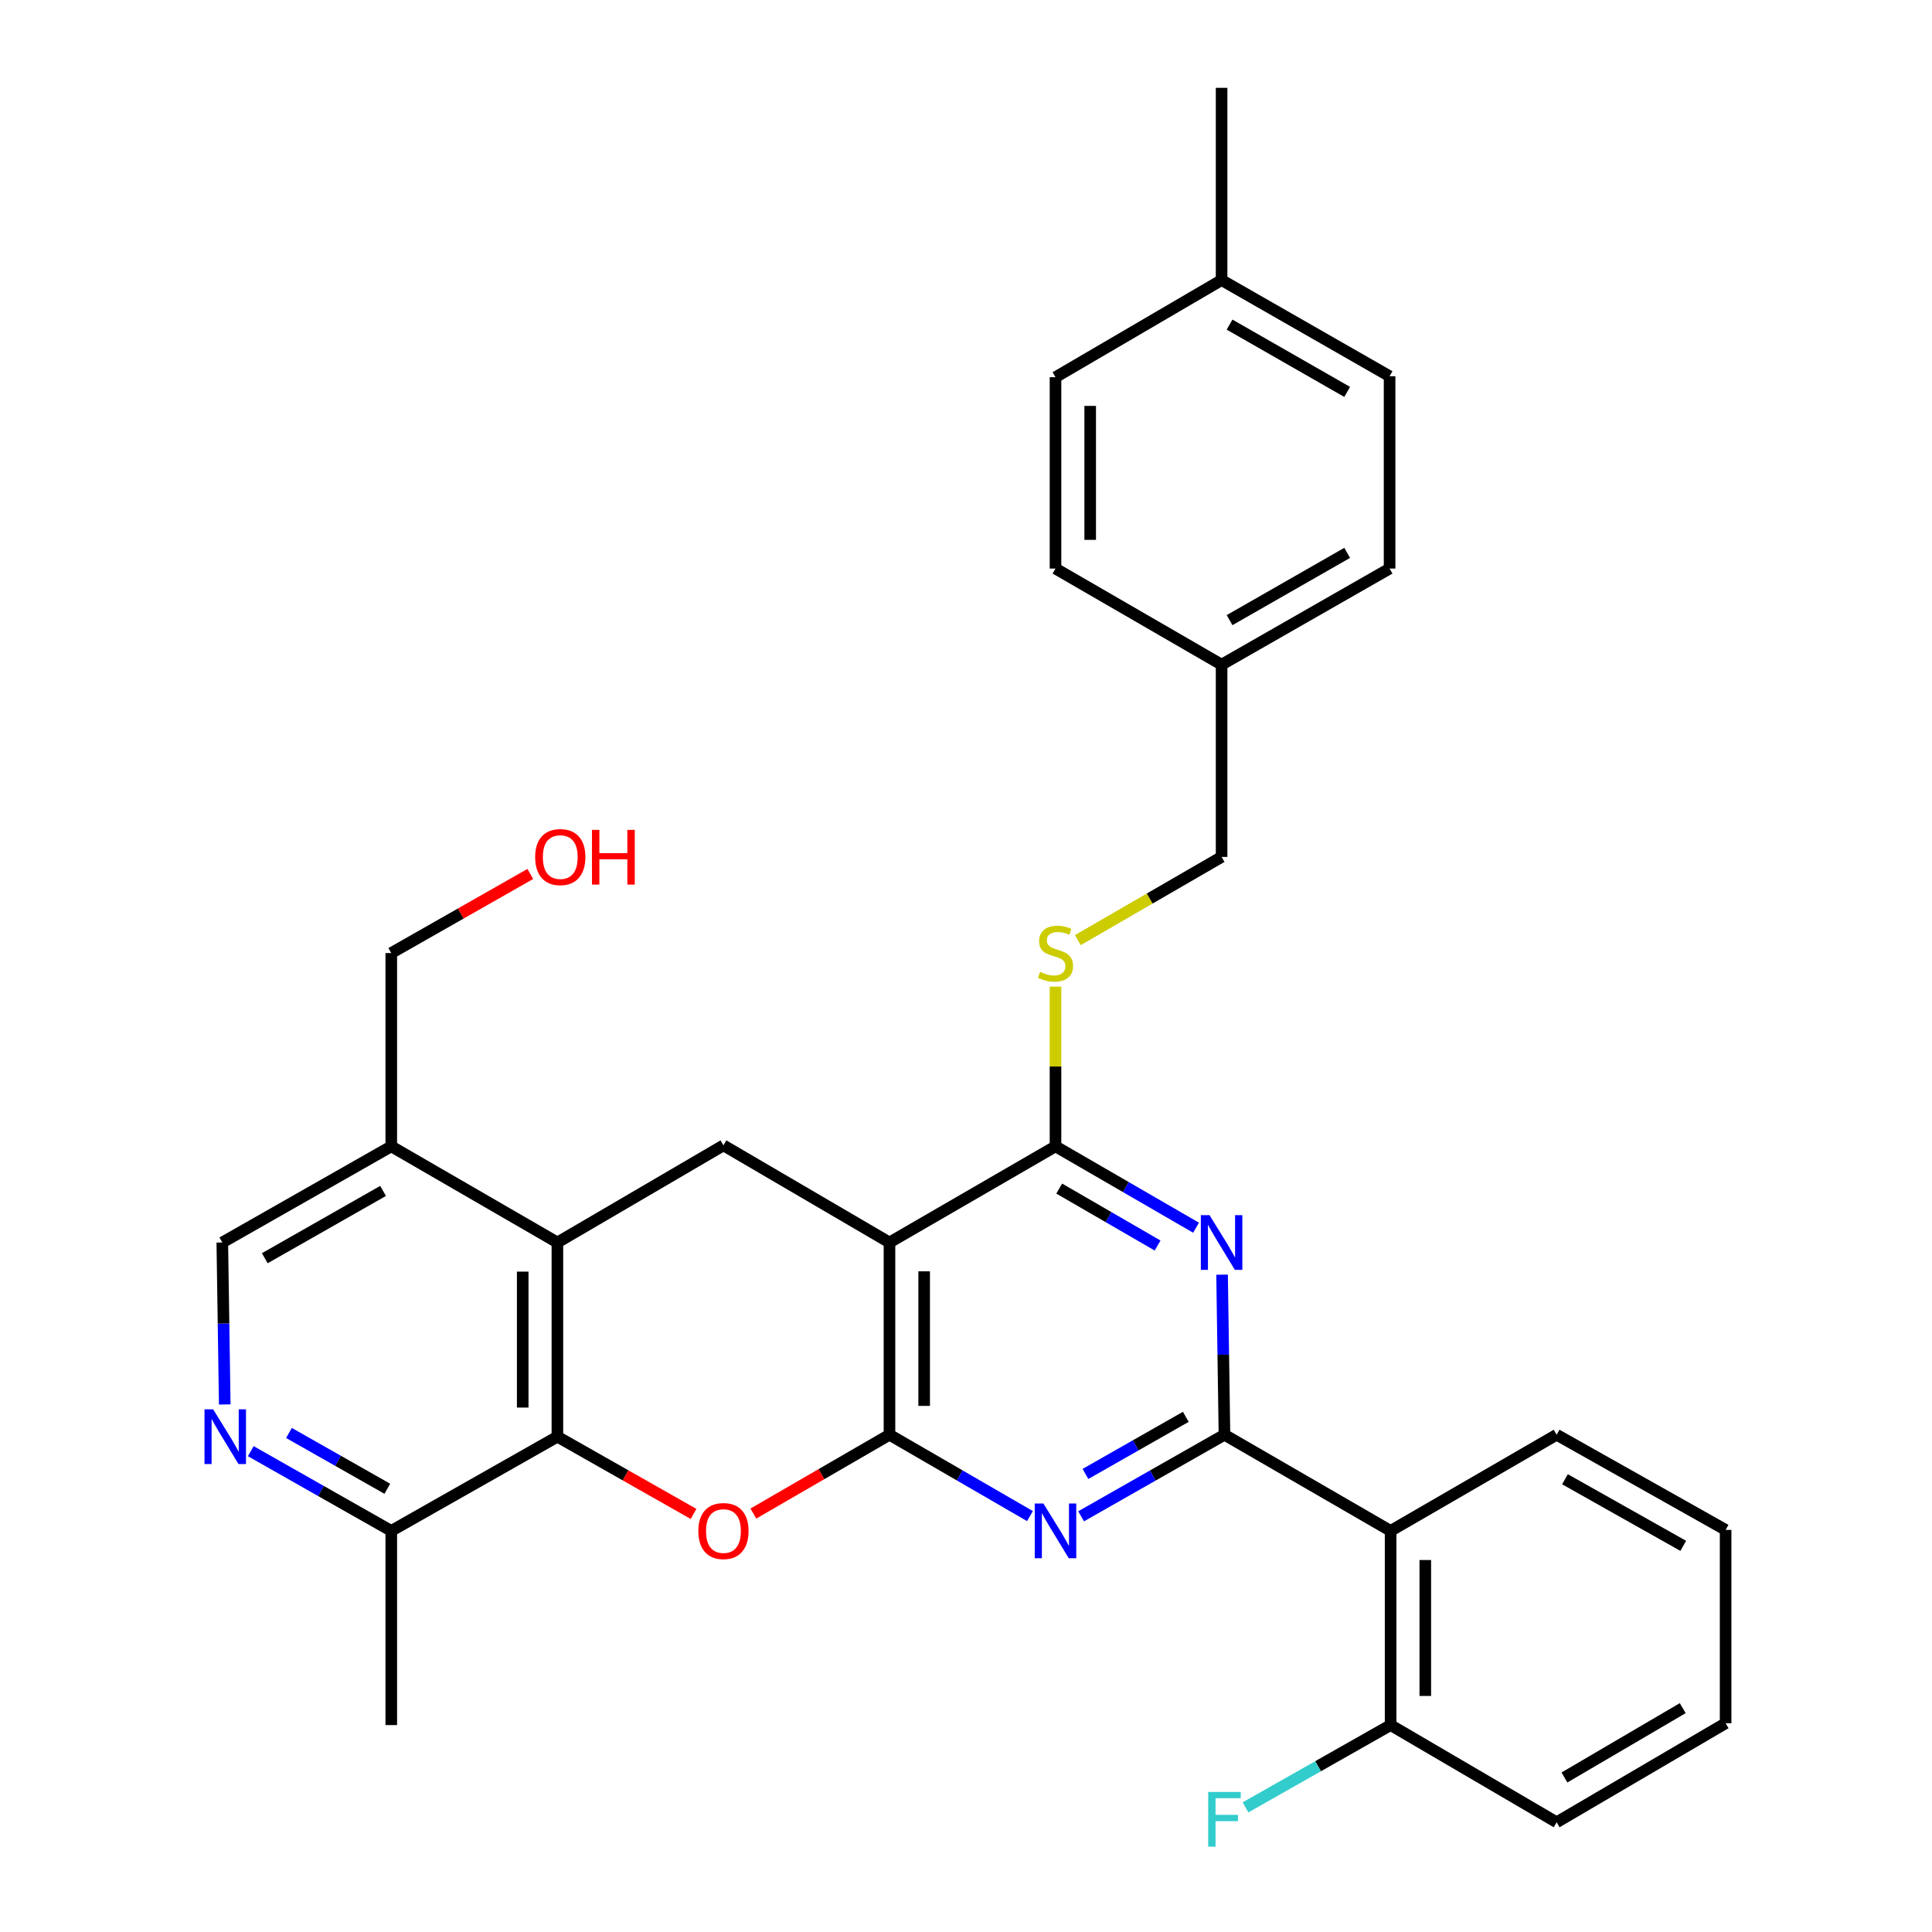 <?xml version='1.0' encoding='iso-8859-1'?>
<svg version='1.1' baseProfile='full'
              xmlns='http://www.w3.org/2000/svg'
                      xmlns:rdkit='http://www.rdkit.org/xml'
                      xmlns:xlink='http://www.w3.org/1999/xlink'
                  xml:space='preserve'
width='1000px' height='1000px' viewBox='0 0 1000 1000'>
<!-- END OF HEADER -->
<rect style='opacity:1.0;fill:#FFFFFF;stroke:none' width='1000' height='1000' x='0' y='0'> </rect>
<path class='bond-1' d='M 460.392,742.622 L 460.392,643.111' style='fill:none;fill-rule:evenodd;stroke:#000000;stroke-width:6px;stroke-linecap:butt;stroke-linejoin:miter;stroke-opacity:1' />
<path class='bond-1' d='M 478.345,727.696 L 478.345,658.038' style='fill:none;fill-rule:evenodd;stroke:#000000;stroke-width:6px;stroke-linecap:butt;stroke-linejoin:miter;stroke-opacity:1' />
<path class='bond-2' d='M 460.392,742.622 L 496.749,763.675' style='fill:none;fill-rule:evenodd;stroke:#000000;stroke-width:6px;stroke-linecap:butt;stroke-linejoin:miter;stroke-opacity:1' />
<path class='bond-2' d='M 496.749,763.675 L 533.106,784.727' style='fill:none;fill-rule:evenodd;stroke:#0000FF;stroke-width:6px;stroke-linecap:butt;stroke-linejoin:miter;stroke-opacity:1' />
<path class='bond-4' d='M 460.392,742.622 L 425.165,763.02' style='fill:none;fill-rule:evenodd;stroke:#000000;stroke-width:6px;stroke-linecap:butt;stroke-linejoin:miter;stroke-opacity:1' />
<path class='bond-4' d='M 425.165,763.02 L 389.938,783.418' style='fill:none;fill-rule:evenodd;stroke:#FF0000;stroke-width:6px;stroke-linecap:butt;stroke-linejoin:miter;stroke-opacity:1' />
<path class='bond-0' d='M 633.781,742.622 L 596.682,763.732' style='fill:none;fill-rule:evenodd;stroke:#000000;stroke-width:6px;stroke-linecap:butt;stroke-linejoin:miter;stroke-opacity:1' />
<path class='bond-0' d='M 596.682,763.732 L 559.584,784.841' style='fill:none;fill-rule:evenodd;stroke:#0000FF;stroke-width:6px;stroke-linecap:butt;stroke-linejoin:miter;stroke-opacity:1' />
<path class='bond-0' d='M 613.773,733.351 L 587.804,748.127' style='fill:none;fill-rule:evenodd;stroke:#000000;stroke-width:6px;stroke-linecap:butt;stroke-linejoin:miter;stroke-opacity:1' />
<path class='bond-0' d='M 587.804,748.127 L 561.835,762.904' style='fill:none;fill-rule:evenodd;stroke:#0000FF;stroke-width:6px;stroke-linecap:butt;stroke-linejoin:miter;stroke-opacity:1' />
<path class='bond-3' d='M 633.781,742.622 L 633.162,701.191' style='fill:none;fill-rule:evenodd;stroke:#000000;stroke-width:6px;stroke-linecap:butt;stroke-linejoin:miter;stroke-opacity:1' />
<path class='bond-3' d='M 633.162,701.191 L 632.543,659.759' style='fill:none;fill-rule:evenodd;stroke:#0000FF;stroke-width:6px;stroke-linecap:butt;stroke-linejoin:miter;stroke-opacity:1' />
<path class='bond-8' d='M 633.781,742.622 L 719.777,792.383' style='fill:none;fill-rule:evenodd;stroke:#000000;stroke-width:6px;stroke-linecap:butt;stroke-linejoin:miter;stroke-opacity:1' />
<path class='bond-5' d='M 460.392,643.111 L 546.328,593.35' style='fill:none;fill-rule:evenodd;stroke:#000000;stroke-width:6px;stroke-linecap:butt;stroke-linejoin:miter;stroke-opacity:1' />
<path class='bond-9' d='M 460.392,643.111 L 374.455,592.842' style='fill:none;fill-rule:evenodd;stroke:#000000;stroke-width:6px;stroke-linecap:butt;stroke-linejoin:miter;stroke-opacity:1' />
<path class='bond-33' d='M 619.072,635.457 L 582.7,614.404' style='fill:none;fill-rule:evenodd;stroke:#0000FF;stroke-width:6px;stroke-linecap:butt;stroke-linejoin:miter;stroke-opacity:1' />
<path class='bond-33' d='M 582.7,614.404 L 546.328,593.35' style='fill:none;fill-rule:evenodd;stroke:#000000;stroke-width:6px;stroke-linecap:butt;stroke-linejoin:miter;stroke-opacity:1' />
<path class='bond-33' d='M 599.166,644.679 L 573.706,629.942' style='fill:none;fill-rule:evenodd;stroke:#0000FF;stroke-width:6px;stroke-linecap:butt;stroke-linejoin:miter;stroke-opacity:1' />
<path class='bond-33' d='M 573.706,629.942 L 548.246,615.204' style='fill:none;fill-rule:evenodd;stroke:#000000;stroke-width:6px;stroke-linecap:butt;stroke-linejoin:miter;stroke-opacity:1' />
<path class='bond-6' d='M 358.985,783.607 L 323.747,763.619' style='fill:none;fill-rule:evenodd;stroke:#FF0000;stroke-width:6px;stroke-linecap:butt;stroke-linejoin:miter;stroke-opacity:1' />
<path class='bond-6' d='M 323.747,763.619 L 288.508,743.63' style='fill:none;fill-rule:evenodd;stroke:#000000;stroke-width:6px;stroke-linecap:butt;stroke-linejoin:miter;stroke-opacity:1' />
<path class='bond-12' d='M 546.328,593.35 L 546.328,552.016' style='fill:none;fill-rule:evenodd;stroke:#000000;stroke-width:6px;stroke-linecap:butt;stroke-linejoin:miter;stroke-opacity:1' />
<path class='bond-12' d='M 546.328,552.016 L 546.328,510.682' style='fill:none;fill-rule:evenodd;stroke:#CCCC00;stroke-width:6px;stroke-linecap:butt;stroke-linejoin:miter;stroke-opacity:1' />
<path class='bond-7' d='M 288.508,743.63 L 288.508,643.111' style='fill:none;fill-rule:evenodd;stroke:#000000;stroke-width:6px;stroke-linecap:butt;stroke-linejoin:miter;stroke-opacity:1' />
<path class='bond-7' d='M 270.555,728.552 L 270.555,658.189' style='fill:none;fill-rule:evenodd;stroke:#000000;stroke-width:6px;stroke-linecap:butt;stroke-linejoin:miter;stroke-opacity:1' />
<path class='bond-13' d='M 288.508,743.63 L 202.522,792.383' style='fill:none;fill-rule:evenodd;stroke:#000000;stroke-width:6px;stroke-linecap:butt;stroke-linejoin:miter;stroke-opacity:1' />
<path class='bond-11' d='M 288.508,643.111 L 202.522,593.35' style='fill:none;fill-rule:evenodd;stroke:#000000;stroke-width:6px;stroke-linecap:butt;stroke-linejoin:miter;stroke-opacity:1' />
<path class='bond-32' d='M 288.508,643.111 L 374.455,592.842' style='fill:none;fill-rule:evenodd;stroke:#000000;stroke-width:6px;stroke-linecap:butt;stroke-linejoin:miter;stroke-opacity:1' />
<path class='bond-14' d='M 719.777,792.383 L 719.777,892.902' style='fill:none;fill-rule:evenodd;stroke:#000000;stroke-width:6px;stroke-linecap:butt;stroke-linejoin:miter;stroke-opacity:1' />
<path class='bond-14' d='M 737.731,807.461 L 737.731,877.824' style='fill:none;fill-rule:evenodd;stroke:#000000;stroke-width:6px;stroke-linecap:butt;stroke-linejoin:miter;stroke-opacity:1' />
<path class='bond-20' d='M 719.777,792.383 L 805.714,742.622' style='fill:none;fill-rule:evenodd;stroke:#000000;stroke-width:6px;stroke-linecap:butt;stroke-linejoin:miter;stroke-opacity:1' />
<path class='bond-10' d='M 129.795,751.124 L 166.159,771.754' style='fill:none;fill-rule:evenodd;stroke:#0000FF;stroke-width:6px;stroke-linecap:butt;stroke-linejoin:miter;stroke-opacity:1' />
<path class='bond-10' d='M 166.159,771.754 L 202.522,792.383' style='fill:none;fill-rule:evenodd;stroke:#000000;stroke-width:6px;stroke-linecap:butt;stroke-linejoin:miter;stroke-opacity:1' />
<path class='bond-10' d='M 149.563,741.697 L 175.018,756.138' style='fill:none;fill-rule:evenodd;stroke:#0000FF;stroke-width:6px;stroke-linecap:butt;stroke-linejoin:miter;stroke-opacity:1' />
<path class='bond-10' d='M 175.018,756.138 L 200.472,770.579' style='fill:none;fill-rule:evenodd;stroke:#000000;stroke-width:6px;stroke-linecap:butt;stroke-linejoin:miter;stroke-opacity:1' />
<path class='bond-15' d='M 116.332,726.956 L 115.696,685.034' style='fill:none;fill-rule:evenodd;stroke:#0000FF;stroke-width:6px;stroke-linecap:butt;stroke-linejoin:miter;stroke-opacity:1' />
<path class='bond-15' d='M 115.696,685.034 L 115.059,643.111' style='fill:none;fill-rule:evenodd;stroke:#000000;stroke-width:6px;stroke-linecap:butt;stroke-linejoin:miter;stroke-opacity:1' />
<path class='bond-25' d='M 202.522,593.35 L 202.522,493.3' style='fill:none;fill-rule:evenodd;stroke:#000000;stroke-width:6px;stroke-linecap:butt;stroke-linejoin:miter;stroke-opacity:1' />
<path class='bond-34' d='M 202.522,593.35 L 115.059,643.111' style='fill:none;fill-rule:evenodd;stroke:#000000;stroke-width:6px;stroke-linecap:butt;stroke-linejoin:miter;stroke-opacity:1' />
<path class='bond-34' d='M 198.281,616.419 L 137.057,651.252' style='fill:none;fill-rule:evenodd;stroke:#000000;stroke-width:6px;stroke-linecap:butt;stroke-linejoin:miter;stroke-opacity:1' />
<path class='bond-16' d='M 557.891,486.607 L 595.093,465.073' style='fill:none;fill-rule:evenodd;stroke:#CCCC00;stroke-width:6px;stroke-linecap:butt;stroke-linejoin:miter;stroke-opacity:1' />
<path class='bond-16' d='M 595.093,465.073 L 632.295,443.54' style='fill:none;fill-rule:evenodd;stroke:#000000;stroke-width:6px;stroke-linecap:butt;stroke-linejoin:miter;stroke-opacity:1' />
<path class='bond-27' d='M 202.522,792.383 L 202.522,892.902' style='fill:none;fill-rule:evenodd;stroke:#000000;stroke-width:6px;stroke-linecap:butt;stroke-linejoin:miter;stroke-opacity:1' />
<path class='bond-17' d='M 719.777,892.902 L 682.225,914.2' style='fill:none;fill-rule:evenodd;stroke:#000000;stroke-width:6px;stroke-linecap:butt;stroke-linejoin:miter;stroke-opacity:1' />
<path class='bond-17' d='M 682.225,914.2 L 644.673,935.498' style='fill:none;fill-rule:evenodd;stroke:#33CCCC;stroke-width:6px;stroke-linecap:butt;stroke-linejoin:miter;stroke-opacity:1' />
<path class='bond-28' d='M 719.777,892.902 L 805.714,943.201' style='fill:none;fill-rule:evenodd;stroke:#000000;stroke-width:6px;stroke-linecap:butt;stroke-linejoin:miter;stroke-opacity:1' />
<path class='bond-18' d='M 632.295,443.54 L 632.295,344.028' style='fill:none;fill-rule:evenodd;stroke:#000000;stroke-width:6px;stroke-linecap:butt;stroke-linejoin:miter;stroke-opacity:1' />
<path class='bond-21' d='M 632.295,344.028 L 546.328,294.288' style='fill:none;fill-rule:evenodd;stroke:#000000;stroke-width:6px;stroke-linecap:butt;stroke-linejoin:miter;stroke-opacity:1' />
<path class='bond-22' d='M 632.295,344.028 L 719.249,294.288' style='fill:none;fill-rule:evenodd;stroke:#000000;stroke-width:6px;stroke-linecap:butt;stroke-linejoin:miter;stroke-opacity:1' />
<path class='bond-22' d='M 636.423,320.984 L 697.291,286.165' style='fill:none;fill-rule:evenodd;stroke:#000000;stroke-width:6px;stroke-linecap:butt;stroke-linejoin:miter;stroke-opacity:1' />
<path class='bond-19' d='M 632.295,144.966 L 719.249,194.737' style='fill:none;fill-rule:evenodd;stroke:#000000;stroke-width:6px;stroke-linecap:butt;stroke-linejoin:miter;stroke-opacity:1' />
<path class='bond-19' d='M 636.419,168.013 L 697.287,202.852' style='fill:none;fill-rule:evenodd;stroke:#000000;stroke-width:6px;stroke-linecap:butt;stroke-linejoin:miter;stroke-opacity:1' />
<path class='bond-29' d='M 632.295,144.966 L 632.295,45.455' style='fill:none;fill-rule:evenodd;stroke:#000000;stroke-width:6px;stroke-linecap:butt;stroke-linejoin:miter;stroke-opacity:1' />
<path class='bond-36' d='M 632.295,144.966 L 546.328,195.235' style='fill:none;fill-rule:evenodd;stroke:#000000;stroke-width:6px;stroke-linecap:butt;stroke-linejoin:miter;stroke-opacity:1' />
<path class='bond-30' d='M 805.714,742.622 L 893.177,791.874' style='fill:none;fill-rule:evenodd;stroke:#000000;stroke-width:6px;stroke-linecap:butt;stroke-linejoin:miter;stroke-opacity:1' />
<path class='bond-30' d='M 810.024,765.654 L 871.248,800.13' style='fill:none;fill-rule:evenodd;stroke:#000000;stroke-width:6px;stroke-linecap:butt;stroke-linejoin:miter;stroke-opacity:1' />
<path class='bond-24' d='M 546.328,294.288 L 546.328,195.235' style='fill:none;fill-rule:evenodd;stroke:#000000;stroke-width:6px;stroke-linecap:butt;stroke-linejoin:miter;stroke-opacity:1' />
<path class='bond-24' d='M 564.282,279.43 L 564.282,210.093' style='fill:none;fill-rule:evenodd;stroke:#000000;stroke-width:6px;stroke-linecap:butt;stroke-linejoin:miter;stroke-opacity:1' />
<path class='bond-23' d='M 719.249,294.288 L 719.249,194.737' style='fill:none;fill-rule:evenodd;stroke:#000000;stroke-width:6px;stroke-linecap:butt;stroke-linejoin:miter;stroke-opacity:1' />
<path class='bond-26' d='M 202.522,493.3 L 238.5,472.833' style='fill:none;fill-rule:evenodd;stroke:#000000;stroke-width:6px;stroke-linecap:butt;stroke-linejoin:miter;stroke-opacity:1' />
<path class='bond-26' d='M 238.5,472.833 L 274.479,452.366' style='fill:none;fill-rule:evenodd;stroke:#FF0000;stroke-width:6px;stroke-linecap:butt;stroke-linejoin:miter;stroke-opacity:1' />
<path class='bond-35' d='M 805.714,943.201 L 893.177,891.934' style='fill:none;fill-rule:evenodd;stroke:#000000;stroke-width:6px;stroke-linecap:butt;stroke-linejoin:miter;stroke-opacity:1' />
<path class='bond-35' d='M 809.755,920.022 L 870.978,884.136' style='fill:none;fill-rule:evenodd;stroke:#000000;stroke-width:6px;stroke-linecap:butt;stroke-linejoin:miter;stroke-opacity:1' />
<path class='bond-31' d='M 893.177,791.874 L 893.177,891.934' style='fill:none;fill-rule:evenodd;stroke:#000000;stroke-width:6px;stroke-linecap:butt;stroke-linejoin:miter;stroke-opacity:1' />
<path  class='atom-3' d='M 540.068 778.223
L 549.348 793.223
Q 550.268 794.703, 551.748 797.383
Q 553.228 800.063, 553.308 800.223
L 553.308 778.223
L 557.068 778.223
L 557.068 806.543
L 553.188 806.543
L 543.228 790.143
Q 542.068 788.223, 540.828 786.023
Q 539.628 783.823, 539.268 783.143
L 539.268 806.543
L 535.588 806.543
L 535.588 778.223
L 540.068 778.223
' fill='#0000FF'/>
<path  class='atom-4' d='M 626.035 628.951
L 635.315 643.951
Q 636.235 645.431, 637.715 648.111
Q 639.195 650.791, 639.275 650.951
L 639.275 628.951
L 643.035 628.951
L 643.035 657.271
L 639.155 657.271
L 629.195 640.871
Q 628.035 638.951, 626.795 636.751
Q 625.595 634.551, 625.235 633.871
L 625.235 657.271
L 621.555 657.271
L 621.555 628.951
L 626.035 628.951
' fill='#0000FF'/>
<path  class='atom-5' d='M 361.455 792.463
Q 361.455 785.663, 364.815 781.863
Q 368.175 778.063, 374.455 778.063
Q 380.735 778.063, 384.095 781.863
Q 387.455 785.663, 387.455 792.463
Q 387.455 799.343, 384.055 803.263
Q 380.655 807.143, 374.455 807.143
Q 368.215 807.143, 364.815 803.263
Q 361.455 799.383, 361.455 792.463
M 374.455 803.943
Q 378.775 803.943, 381.095 801.063
Q 383.455 798.143, 383.455 792.463
Q 383.455 786.903, 381.095 784.103
Q 378.775 781.263, 374.455 781.263
Q 370.135 781.263, 367.775 784.063
Q 365.455 786.863, 365.455 792.463
Q 365.455 798.183, 367.775 801.063
Q 370.135 803.943, 374.455 803.943
' fill='#FF0000'/>
<path  class='atom-11' d='M 110.325 729.47
L 119.605 744.47
Q 120.525 745.95, 122.005 748.63
Q 123.485 751.31, 123.565 751.47
L 123.565 729.47
L 127.325 729.47
L 127.325 757.79
L 123.445 757.79
L 113.485 741.39
Q 112.325 739.47, 111.085 737.27
Q 109.885 735.07, 109.525 734.39
L 109.525 757.79
L 105.845 757.79
L 105.845 729.47
L 110.325 729.47
' fill='#0000FF'/>
<path  class='atom-13' d='M 538.328 503.02
Q 538.648 503.14, 539.968 503.7
Q 541.288 504.26, 542.728 504.62
Q 544.208 504.94, 545.648 504.94
Q 548.328 504.94, 549.888 503.66
Q 551.448 502.34, 551.448 500.06
Q 551.448 498.5, 550.648 497.54
Q 549.888 496.58, 548.688 496.06
Q 547.488 495.54, 545.488 494.94
Q 542.968 494.18, 541.448 493.46
Q 539.968 492.74, 538.888 491.22
Q 537.848 489.7, 537.848 487.14
Q 537.848 483.58, 540.248 481.38
Q 542.688 479.18, 547.488 479.18
Q 550.768 479.18, 554.488 480.74
L 553.568 483.82
Q 550.168 482.42, 547.608 482.42
Q 544.848 482.42, 543.328 483.58
Q 541.808 484.7, 541.848 486.66
Q 541.848 488.18, 542.608 489.1
Q 543.408 490.02, 544.528 490.54
Q 545.688 491.06, 547.608 491.66
Q 550.168 492.46, 551.688 493.26
Q 553.208 494.06, 554.288 495.7
Q 555.408 497.3, 555.408 500.06
Q 555.408 503.98, 552.768 506.1
Q 550.168 508.18, 545.808 508.18
Q 543.288 508.18, 541.368 507.62
Q 539.488 507.1, 537.248 506.18
L 538.328 503.02
' fill='#CCCC00'/>
<path  class='atom-18' d='M 625.361 927.515
L 642.201 927.515
L 642.201 930.755
L 629.161 930.755
L 629.161 939.355
L 640.761 939.355
L 640.761 942.635
L 629.161 942.635
L 629.161 955.835
L 625.361 955.835
L 625.361 927.515
' fill='#33CCCC'/>
<path  class='atom-27' d='M 276.995 443.62
Q 276.995 436.82, 280.355 433.02
Q 283.715 429.22, 289.995 429.22
Q 296.275 429.22, 299.635 433.02
Q 302.995 436.82, 302.995 443.62
Q 302.995 450.5, 299.595 454.42
Q 296.195 458.3, 289.995 458.3
Q 283.755 458.3, 280.355 454.42
Q 276.995 450.54, 276.995 443.62
M 289.995 455.1
Q 294.315 455.1, 296.635 452.22
Q 298.995 449.3, 298.995 443.62
Q 298.995 438.06, 296.635 435.26
Q 294.315 432.42, 289.995 432.42
Q 285.675 432.42, 283.315 435.22
Q 280.995 438.02, 280.995 443.62
Q 280.995 449.34, 283.315 452.22
Q 285.675 455.1, 289.995 455.1
' fill='#FF0000'/>
<path  class='atom-27' d='M 306.395 429.54
L 310.235 429.54
L 310.235 441.58
L 324.715 441.58
L 324.715 429.54
L 328.555 429.54
L 328.555 457.86
L 324.715 457.86
L 324.715 444.78
L 310.235 444.78
L 310.235 457.86
L 306.395 457.86
L 306.395 429.54
' fill='#FF0000'/>
</svg>

